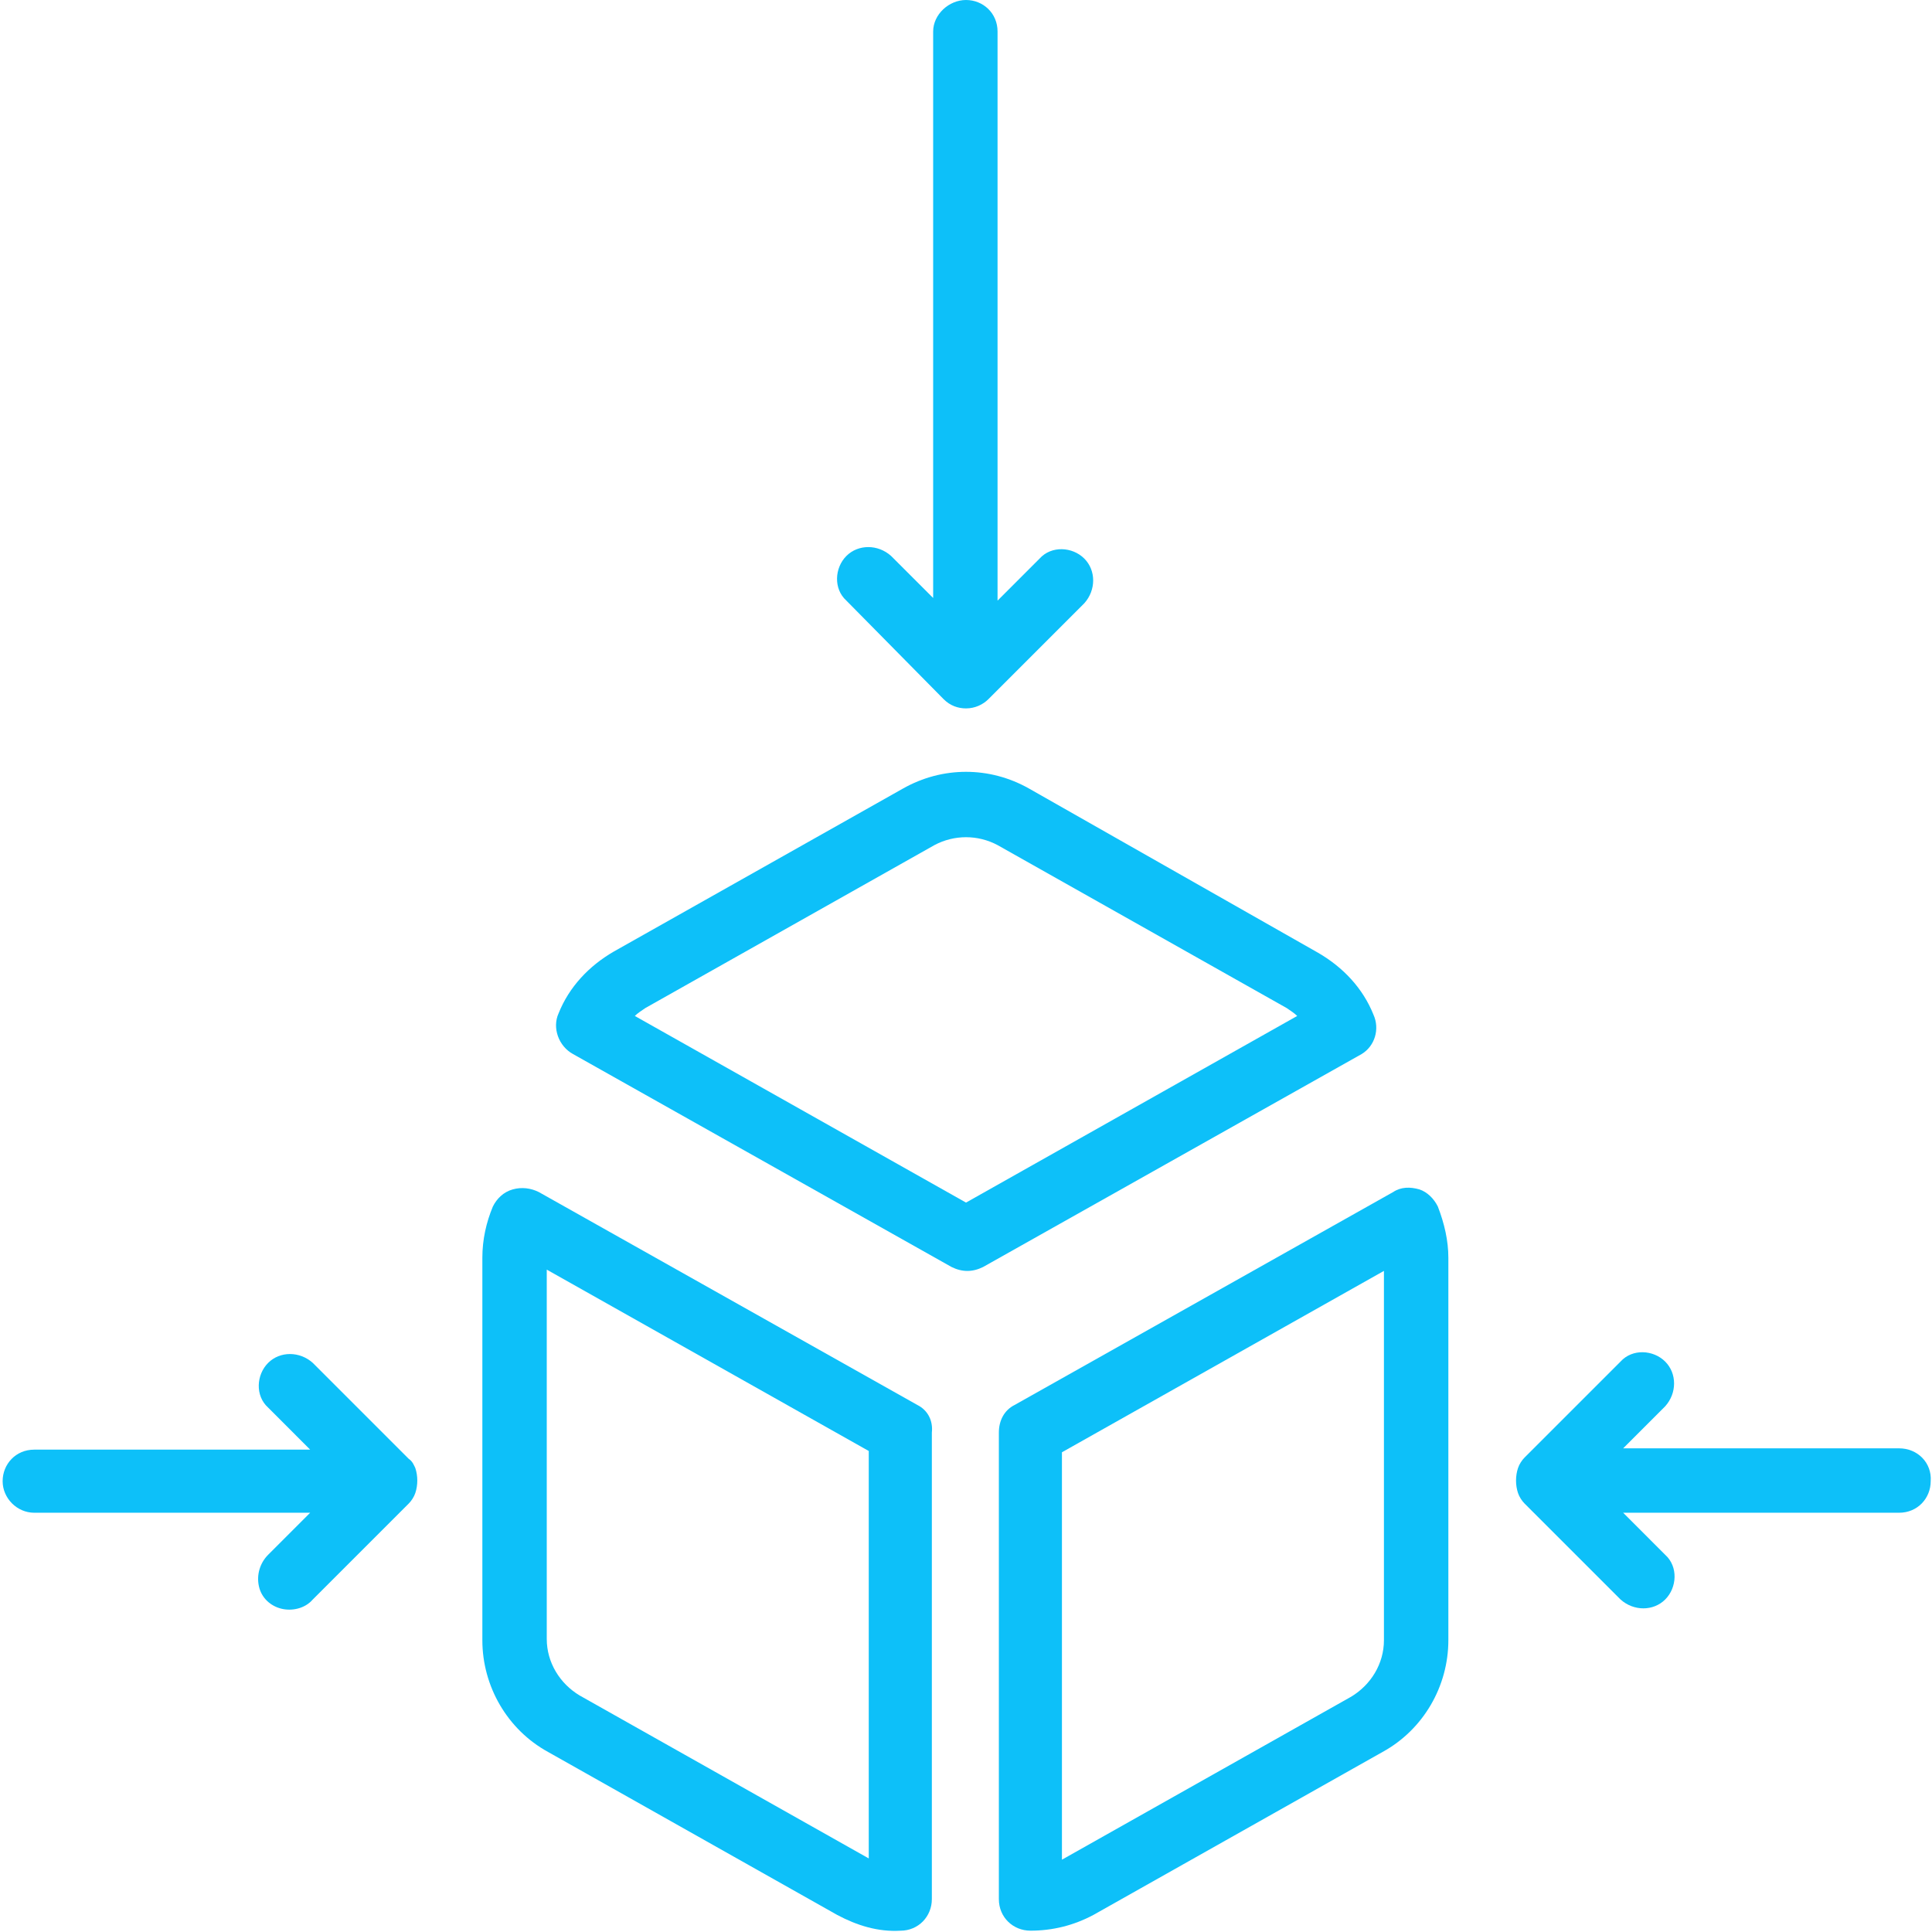 <svg width="96" height="96" viewBox="0 0 96 96" fill="none" xmlns="http://www.w3.org/2000/svg">
<path d="M68.246 50.417C67.723 49.111 66.743 48.066 65.503 47.347L51.135 39.184C49.176 38.074 46.825 38.074 44.866 39.184L30.499 47.282C29.258 48.001 28.278 49.045 27.756 50.352C27.429 51.07 27.756 51.984 28.474 52.376L47.282 62.956C47.544 63.086 47.805 63.152 48.066 63.152C48.327 63.152 48.588 63.086 48.85 62.956L67.658 52.376C68.311 51.984 68.572 51.135 68.246 50.417ZM48.001 59.756L31.544 50.482C31.674 50.352 31.87 50.221 32.066 50.09L46.433 41.992C47.413 41.47 48.588 41.47 49.568 41.992L63.935 50.09C64.131 50.221 64.327 50.352 64.458 50.482L48.001 59.756Z" fill="#0DC0F9"/>
<path d="M45.584 69.813L26.776 59.234C26.384 59.038 25.927 58.972 25.47 59.103C25.013 59.234 24.686 59.56 24.49 59.952C24.164 60.736 23.968 61.585 23.968 62.499V81.503C23.968 83.789 25.209 85.944 27.233 87.054L41.6 95.152C42.58 95.674 43.625 96.001 44.735 95.936C45.649 95.936 46.303 95.217 46.303 94.368V71.185C46.368 70.597 46.106 70.075 45.584 69.813ZM43.168 92.344L28.8 84.246C27.821 83.658 27.168 82.613 27.168 81.438V63.087L43.168 72.099V92.344Z" fill="#0DC0F9"/>
<path d="M70.531 59.101C70.074 58.971 69.617 58.971 69.225 59.232L50.416 69.812C49.894 70.073 49.633 70.595 49.633 71.183V94.367C49.633 95.281 50.351 95.934 51.2 95.934C52.31 95.934 53.355 95.673 54.335 95.15L68.702 87.052C70.727 85.942 71.968 83.787 71.968 81.501V62.497C71.968 61.648 71.772 60.799 71.445 59.95C71.249 59.559 70.923 59.232 70.531 59.101ZM68.767 81.501C68.767 82.677 68.114 83.722 67.135 84.31L52.767 92.407V72.163L68.767 63.15V81.501Z" fill="#0DC0F9"/>
<path d="M46.89 34.743C47.217 35.069 47.608 35.2 48 35.2C48.457 35.2 48.849 35.004 49.111 34.743L53.878 29.976C54.466 29.322 54.466 28.343 53.878 27.755C53.29 27.167 52.245 27.102 51.657 27.755L49.568 29.845V1.567C49.568 0.653 48.849 0 48 0C47.151 0 46.368 0.718 46.368 1.567V29.714L44.278 27.625C43.625 27.037 42.645 27.037 42.057 27.625C41.47 28.212 41.404 29.257 42.057 29.845L46.89 34.743Z" fill="#0DC0F9"/>
<path d="M20.31 72.489L15.543 67.722C14.89 67.134 13.91 67.134 13.323 67.722C12.735 68.31 12.67 69.355 13.323 69.942L15.412 72.032H1.698C0.784 72.032 0.131 72.751 0.131 73.6C0.131 74.449 0.849 75.167 1.698 75.167H15.412L13.323 77.257C12.931 77.649 12.735 78.236 12.866 78.824C12.996 79.412 13.453 79.804 13.976 79.934C14.498 80.065 15.151 79.934 15.543 79.477L20.31 74.71C20.441 74.579 20.572 74.383 20.637 74.187C20.768 73.796 20.768 73.338 20.637 72.947C20.572 72.816 20.506 72.62 20.31 72.489Z" fill="#0DC0F9"/>
<path d="M94.368 71.967H80.653L82.743 69.877C83.331 69.224 83.331 68.245 82.743 67.657C82.156 67.069 81.111 67.004 80.523 67.657L75.755 72.424C75.625 72.555 75.494 72.751 75.429 72.947C75.298 73.339 75.298 73.796 75.429 74.188C75.494 74.384 75.625 74.579 75.755 74.71L80.523 79.477C81.176 80.065 82.156 80.065 82.743 79.477C83.331 78.89 83.396 77.845 82.743 77.257L80.653 75.167H94.368C95.282 75.167 95.935 74.449 95.935 73.6C96.001 72.686 95.282 71.967 94.368 71.967Z" fill="#0DC0F9"/>
</svg>
